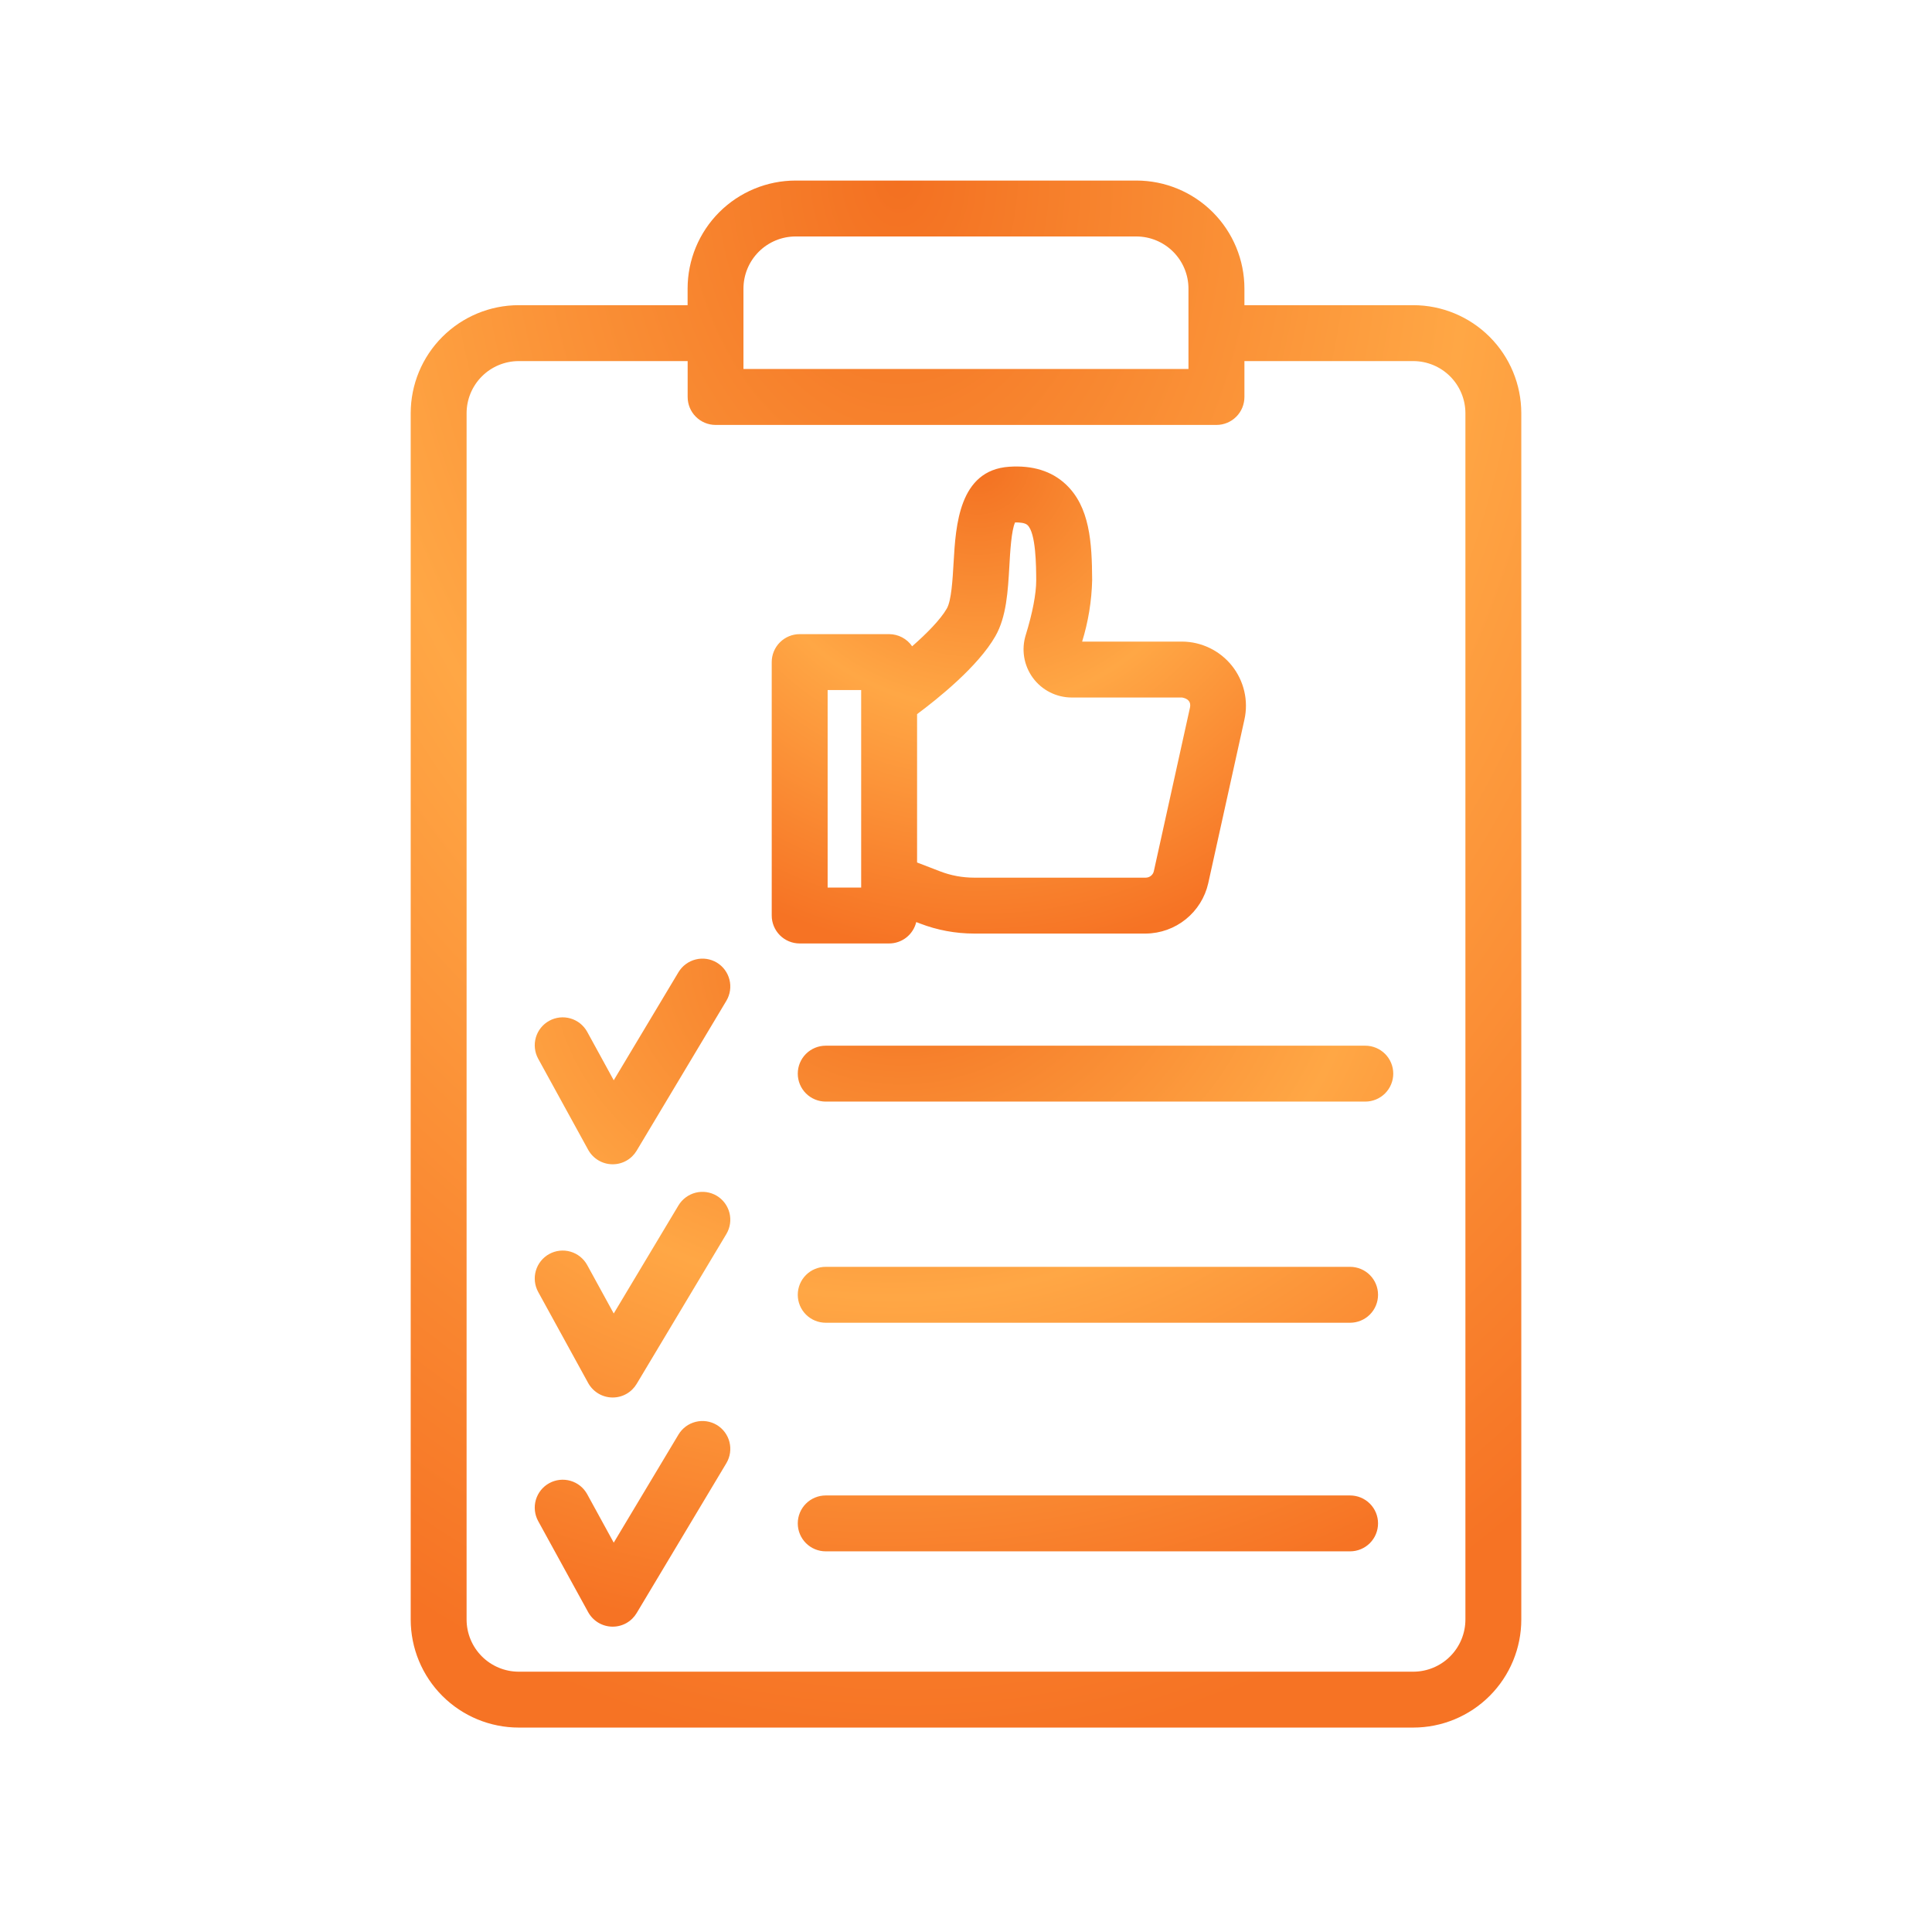 <svg width="81" height="80" viewBox="0 0 81 80" fill="none" xmlns="http://www.w3.org/2000/svg">
<path d="M57.241 43.842H34.619C34.308 43.842 34.01 43.966 33.79 44.185C33.57 44.405 33.447 44.703 33.447 45.014C33.447 45.325 33.57 45.623 33.79 45.843C34.01 46.062 34.308 46.186 34.619 46.186H57.241C57.551 46.186 57.849 46.062 58.069 45.843C58.289 45.623 58.413 45.325 58.413 45.014C58.413 44.703 58.289 44.405 58.069 44.185C57.849 43.966 57.551 43.842 57.241 43.842ZM56.603 53.114H34.619C34.308 53.114 34.01 53.237 33.79 53.457C33.57 53.677 33.447 53.975 33.447 54.286C33.447 54.597 33.57 54.895 33.79 55.115C34.01 55.334 34.308 55.458 34.619 55.458H56.603C56.914 55.458 57.212 55.334 57.432 55.115C57.652 54.895 57.775 54.597 57.775 54.286C57.775 53.975 57.652 53.677 57.432 53.457C57.212 53.237 56.914 53.114 56.603 53.114ZM56.603 62.699H34.619C34.308 62.699 34.01 62.822 33.79 63.042C33.57 63.261 33.447 63.559 33.447 63.87C33.447 64.181 33.57 64.479 33.79 64.699C34.01 64.919 34.308 65.042 34.619 65.042H56.603C56.914 65.042 57.212 64.919 57.432 64.699C57.652 64.479 57.775 64.181 57.775 63.87C57.775 63.559 57.652 63.261 57.432 63.042C57.212 62.822 56.914 62.699 56.603 62.699ZM30.053 40.358C29.786 40.198 29.467 40.151 29.166 40.227C28.864 40.303 28.605 40.495 28.445 40.761L25.731 45.292L24.619 43.261C24.469 42.989 24.218 42.787 23.919 42.7C23.621 42.613 23.3 42.648 23.027 42.798C22.755 42.947 22.553 43.199 22.466 43.497C22.379 43.796 22.415 44.117 22.564 44.389L24.659 48.206C24.759 48.387 24.905 48.538 25.081 48.645C25.258 48.752 25.459 48.81 25.666 48.814H25.688C25.89 48.814 26.089 48.762 26.265 48.662C26.441 48.562 26.588 48.418 26.692 48.244L30.456 41.955C30.613 41.689 30.658 41.372 30.583 41.074C30.507 40.775 30.317 40.517 30.053 40.358ZM30.053 50.136C29.786 49.977 29.467 49.929 29.166 50.005C28.864 50.081 28.605 50.273 28.445 50.539L25.731 55.07L24.619 53.039C24.469 52.767 24.218 52.565 23.919 52.478C23.621 52.391 23.3 52.426 23.027 52.576C22.755 52.725 22.553 52.977 22.466 53.276C22.379 53.574 22.415 53.895 22.564 54.167L24.659 57.984C24.759 58.165 24.905 58.316 25.081 58.423C25.258 58.53 25.459 58.588 25.666 58.592H25.688C25.89 58.592 26.089 58.54 26.265 58.44C26.441 58.34 26.588 58.196 26.692 58.022L30.456 51.733C30.613 51.467 30.658 51.151 30.583 50.852C30.507 50.553 30.317 50.296 30.053 50.136ZM30.053 59.744C29.786 59.584 29.467 59.537 29.166 59.613C28.864 59.688 28.605 59.88 28.445 60.147L25.731 64.678L24.619 62.647C24.469 62.374 24.218 62.172 23.919 62.086C23.621 61.999 23.3 62.034 23.027 62.184C22.755 62.333 22.553 62.585 22.466 62.883C22.379 63.182 22.415 63.503 22.564 63.775L24.659 67.592C24.759 67.773 24.905 67.924 25.081 68.031C25.258 68.138 25.459 68.196 25.666 68.2H25.688C25.89 68.2 26.089 68.148 26.265 68.048C26.441 67.948 26.588 67.804 26.692 67.63L30.456 61.341C30.613 61.075 30.658 60.758 30.583 60.459C30.507 60.16 30.317 59.903 30.053 59.744Z" fill="url(#paint0_radial_17117_227407)"/>
<path d="M59.25 12.795H52.173V12.102C52.173 10.9 51.696 9.747 50.846 8.897C49.996 8.048 48.844 7.57 47.642 7.57H33.359C32.158 7.57 31.005 8.048 30.155 8.897C29.305 9.747 28.828 10.9 28.828 12.102V12.795H21.75C20.548 12.795 19.396 13.273 18.546 14.123C17.696 14.972 17.219 16.125 17.219 17.327V67.9C17.219 69.102 17.696 70.254 18.546 71.104C19.396 71.954 20.548 72.431 21.75 72.431H59.25C60.452 72.431 61.604 71.954 62.454 71.104C63.304 70.254 63.781 69.102 63.781 67.9V17.327C63.781 16.125 63.304 14.972 62.454 14.123C61.604 13.273 60.452 12.795 59.25 12.795ZM31.17 12.102C31.17 11.521 31.401 10.965 31.811 10.555C32.221 10.145 32.778 9.914 33.358 9.914H47.639C48.219 9.914 48.776 10.145 49.186 10.555C49.596 10.965 49.827 11.521 49.827 12.102V15.469H31.17V12.102ZM61.438 67.9C61.438 68.48 61.207 69.037 60.797 69.447C60.387 69.857 59.83 70.088 59.25 70.088H21.75C21.17 70.088 20.613 69.857 20.203 69.447C19.793 69.037 19.562 68.48 19.562 67.9V17.327C19.562 16.746 19.793 16.19 20.203 15.78C20.613 15.37 21.17 15.139 21.75 15.139H28.83V16.644C28.83 16.954 28.953 17.253 29.173 17.472C29.393 17.692 29.691 17.816 30.002 17.816H51.002C51.312 17.816 51.61 17.692 51.83 17.472C52.05 17.253 52.173 16.954 52.173 16.644V15.139H59.25C59.83 15.139 60.387 15.37 60.797 15.78C61.207 16.19 61.438 16.746 61.438 17.327V67.9Z" fill="url(#paint1_radial_17117_227407)"/>
<path d="M37.277 39.556C37.539 39.556 37.794 39.467 38.001 39.305C38.207 39.142 38.352 38.915 38.414 38.659L38.57 38.719C39.295 38.998 40.064 39.141 40.841 39.141H48.041C48.651 39.135 49.241 38.924 49.715 38.541C50.19 38.158 50.522 37.626 50.656 37.031L52.173 30.17C52.26 29.779 52.258 29.372 52.167 28.982C52.076 28.591 51.899 28.225 51.649 27.912C51.398 27.598 51.081 27.345 50.72 27.17C50.359 26.995 49.964 26.902 49.563 26.9H45.369C45.627 26.064 45.769 25.195 45.789 24.32C45.781 22.739 45.691 21.242 44.675 20.298C44.084 19.748 43.288 19.503 42.311 19.569C40.202 19.711 40.069 22.042 39.98 23.586C39.939 24.295 39.889 25.177 39.697 25.512C39.433 25.973 38.861 26.555 38.242 27.097C38.135 26.94 37.991 26.812 37.822 26.723C37.654 26.634 37.467 26.588 37.277 26.587H33.527C33.216 26.587 32.918 26.711 32.698 26.931C32.478 27.151 32.355 27.449 32.355 27.759V38.384C32.355 38.695 32.478 38.993 32.698 39.213C32.918 39.433 33.216 39.556 33.527 39.556H37.277ZM49.891 29.664L48.375 36.527C48.358 36.603 48.315 36.671 48.253 36.72C48.192 36.77 48.116 36.796 48.038 36.797H40.838C40.349 36.797 39.865 36.707 39.409 36.531L38.449 36.161V29.941C39.316 29.297 41.006 27.944 41.73 26.675C42.199 25.861 42.258 24.773 42.319 23.72C42.35 23.152 42.403 22.231 42.558 21.903C42.733 21.903 42.969 21.913 43.077 22.014C43.434 22.345 43.441 23.733 43.444 24.331C43.444 24.895 43.288 25.708 43.006 26.619C42.911 26.921 42.888 27.242 42.94 27.555C42.992 27.868 43.117 28.164 43.304 28.419C43.492 28.675 43.737 28.883 44.02 29.026C44.303 29.169 44.616 29.244 44.933 29.244H49.563C49.817 29.295 49.939 29.43 49.891 29.664ZM34.699 28.931H36.105V37.212H34.699V28.931Z" fill="url(#paint2_radial_17117_227407)"/>
<defs>
<radialGradient id="paint0_radial_17117_227407" cx="0" cy="0" r="1" gradientUnits="userSpaceOnUse" gradientTransform="translate(37.992 40.069) rotate(86.783) scale(28.793 37.581)">
<stop stop-color="#F37021"/>
<stop offset="0.497" stop-color="#FFA745"/>
<stop offset="1" stop-color="#F67324"/>
</radialGradient>
<radialGradient id="paint1_radial_17117_227407" cx="0" cy="0" r="1" gradientUnits="userSpaceOnUse" gradientTransform="translate(37.364 7.285) rotate(88.201) scale(66.606 48.67)">
<stop stop-color="#F37021"/>
<stop offset="0.497" stop-color="#FFA745"/>
<stop offset="1" stop-color="#F67324"/>
</radialGradient>
<radialGradient id="paint2_radial_17117_227407" cx="0" cy="0" r="1" gradientUnits="userSpaceOnUse" gradientTransform="translate(40.957 19.47) rotate(87.51) scale(20.545 20.772)">
<stop stop-color="#F37021"/>
<stop offset="0.497" stop-color="#FFA745"/>
<stop offset="1" stop-color="#F67324"/>
</radialGradient>
</defs>
</svg>
